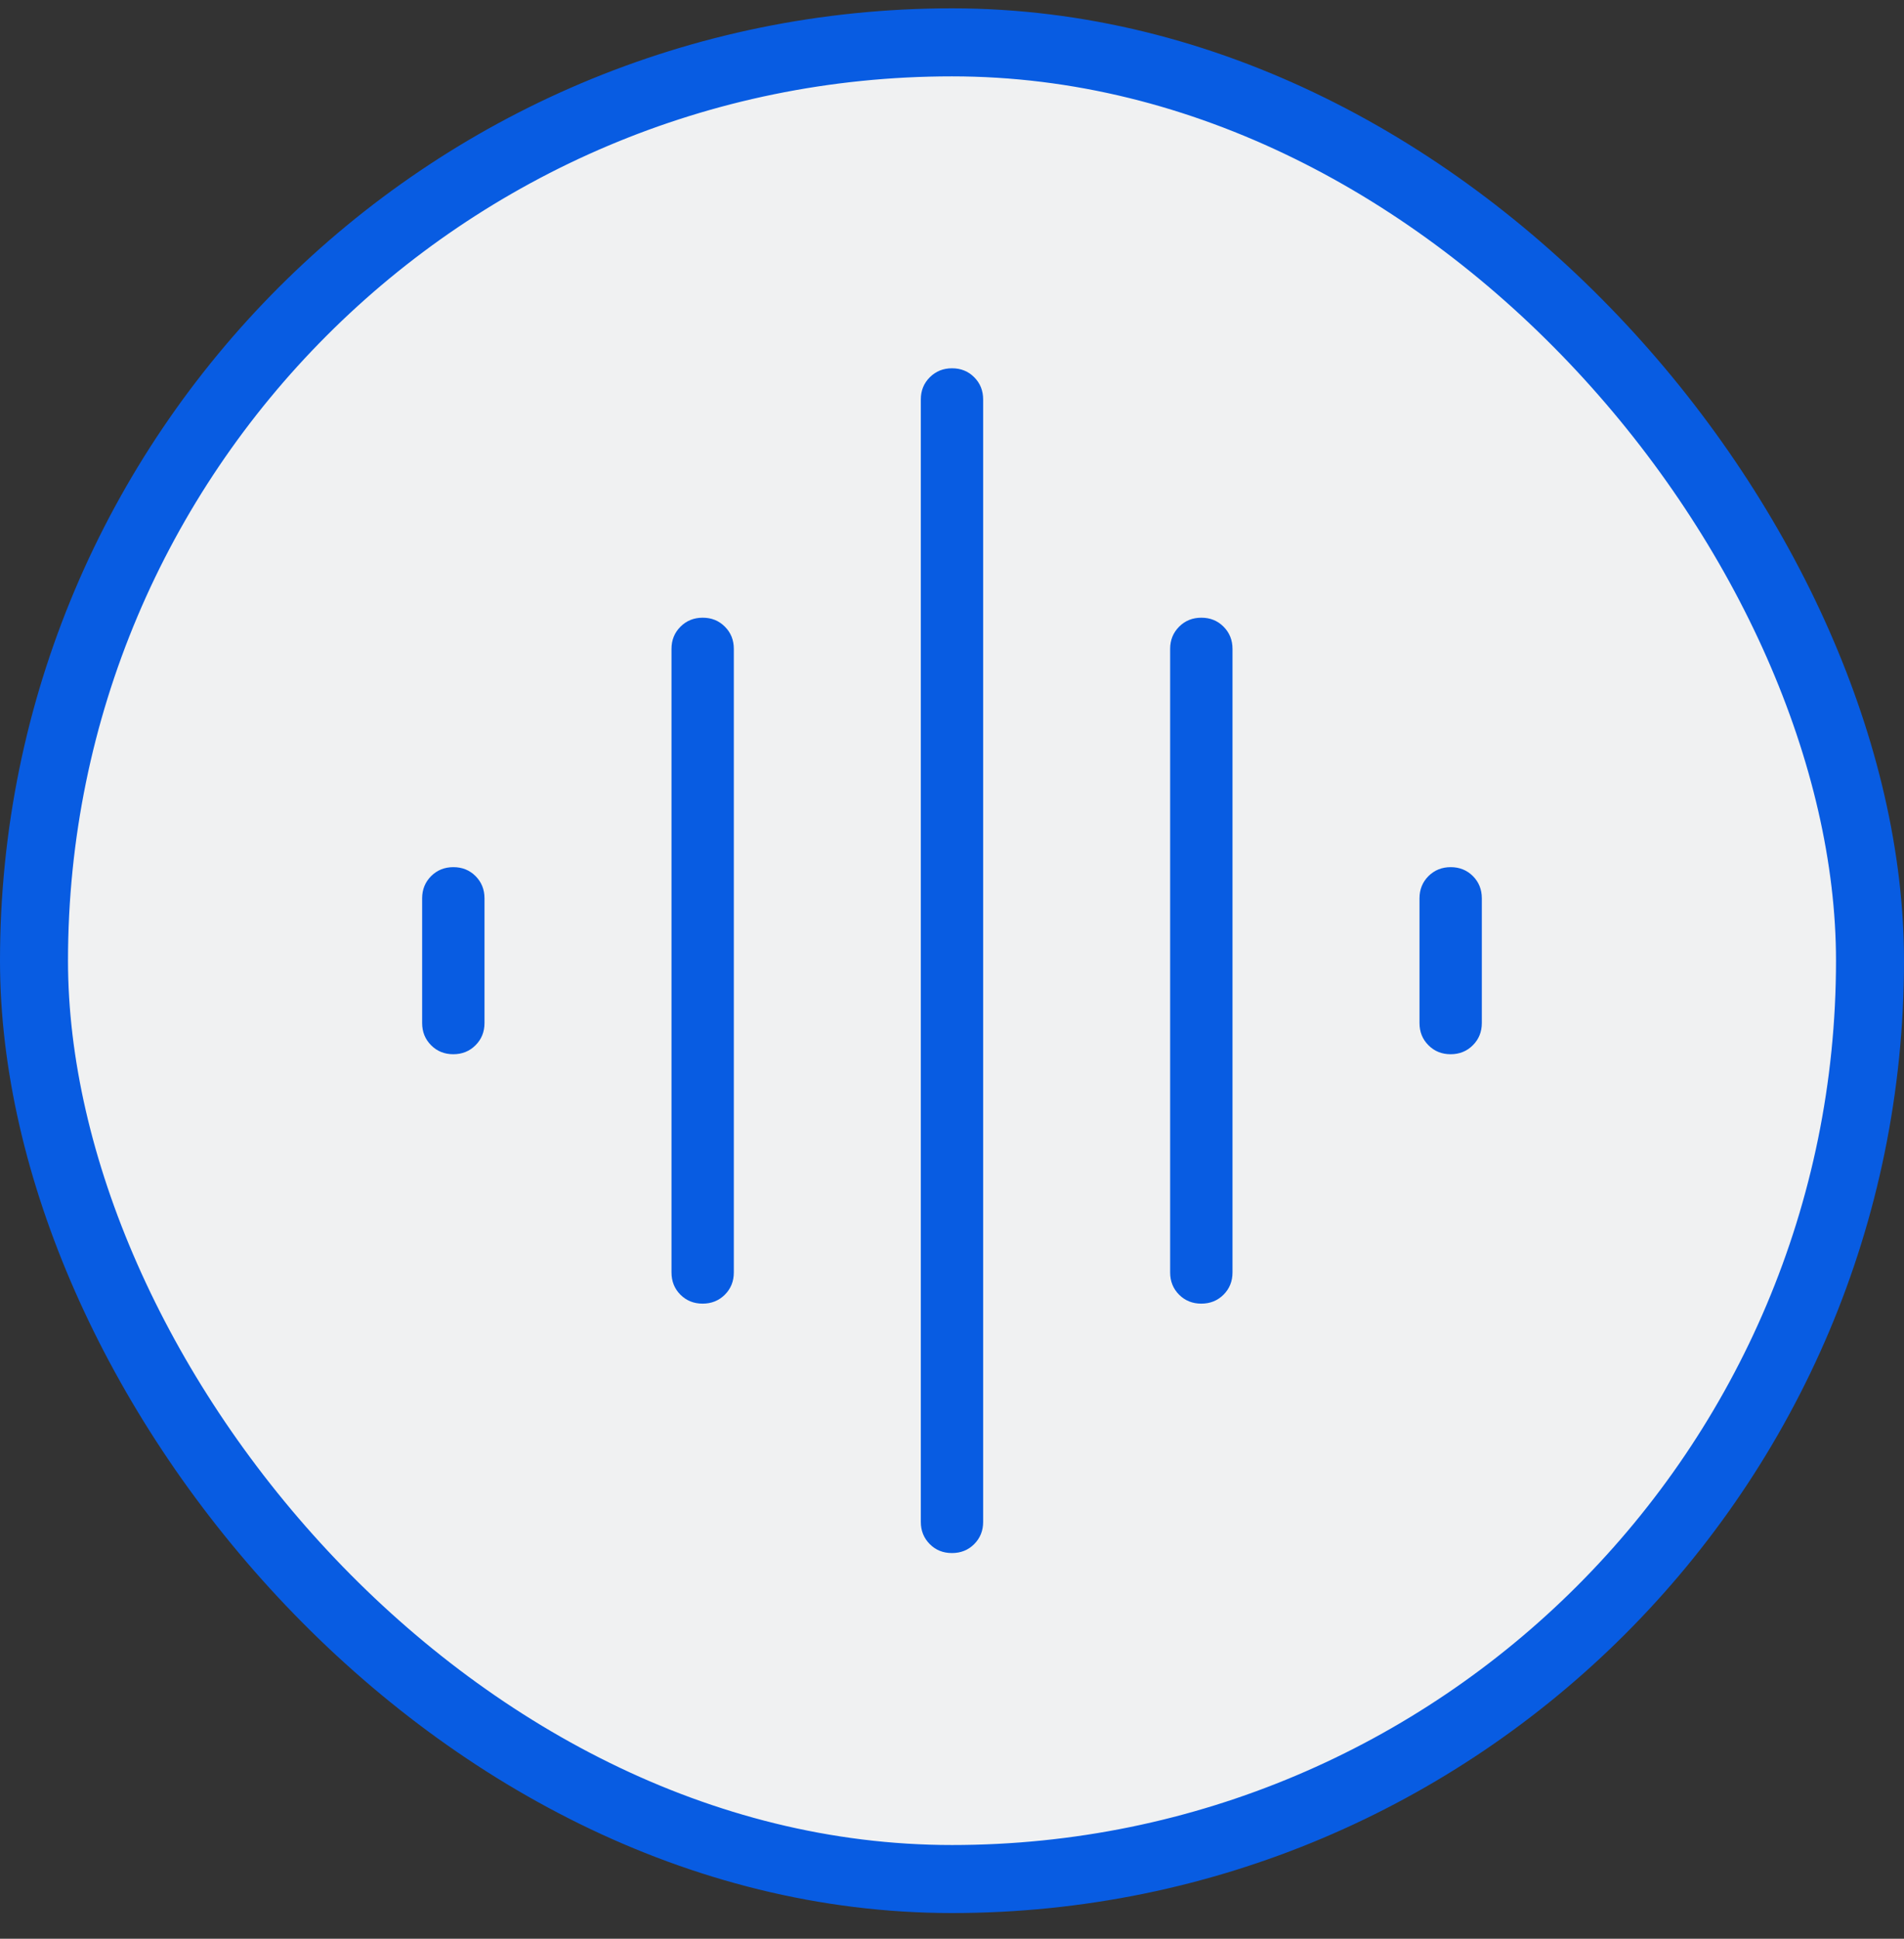 <svg width="56" height="57" viewBox="0 0 56 57" fill="none" xmlns="http://www.w3.org/2000/svg">
<rect x="0" y="0" width="56" height="57" fill="#333333" stroke="none"/>
<rect x="1" y="1.245" width="54" height="54" rx="27" fill="#F0F1F2"/>
<mask id="mask0_486_1851" style="mask-type:alpha" maskUnits="userSpaceOnUse" x="6" y="6" width="44" height="45">
<rect x="6" y="6.245" width="44" height="44" fill="#D9D9D9"/>
</mask>
<g mask="url(#mask0_486_1851)">
<path d="M20.665 38.328C20.405 38.328 20.188 38.24 20.012 38.065C19.837 37.889 19.75 37.671 19.75 37.411V19.078C19.75 18.818 19.838 18.601 20.014 18.425C20.19 18.249 20.408 18.161 20.668 18.161C20.928 18.161 21.145 18.249 21.32 18.425C21.496 18.601 21.583 18.818 21.583 19.078V37.411C21.583 37.671 21.495 37.889 21.319 38.065C21.143 38.24 20.925 38.328 20.665 38.328ZM27.999 45.661C27.738 45.661 27.521 45.574 27.346 45.398C27.171 45.222 27.083 45.005 27.083 44.745V11.745C27.083 11.485 27.171 11.267 27.347 11.092C27.523 10.916 27.741 10.828 28.001 10.828C28.261 10.828 28.479 10.916 28.654 11.092C28.829 11.267 28.916 11.485 28.916 11.745V44.745C28.916 45.005 28.828 45.222 28.653 45.398C28.477 45.574 28.259 45.661 27.999 45.661ZM13.332 30.995C13.072 30.995 12.854 30.907 12.679 30.731C12.504 30.555 12.416 30.338 12.416 30.078V26.411C12.416 26.152 12.505 25.934 12.68 25.758C12.856 25.583 13.074 25.495 13.334 25.495C13.595 25.495 13.812 25.583 13.987 25.758C14.162 25.934 14.25 26.152 14.25 26.411V30.078C14.25 30.338 14.162 30.555 13.986 30.731C13.81 30.907 13.592 30.995 13.332 30.995ZM35.332 38.328C35.072 38.328 34.854 38.24 34.679 38.065C34.504 37.889 34.416 37.671 34.416 37.411V19.078C34.416 18.818 34.505 18.601 34.68 18.425C34.856 18.249 35.074 18.161 35.334 18.161C35.594 18.161 35.812 18.249 35.987 18.425C36.162 18.601 36.25 18.818 36.25 19.078V37.411C36.25 37.671 36.162 37.889 35.986 38.065C35.81 38.24 35.592 38.328 35.332 38.328ZM42.665 30.995C42.405 30.995 42.188 30.907 42.013 30.731C41.837 30.555 41.75 30.338 41.75 30.078V26.411C41.75 26.152 41.838 25.934 42.014 25.758C42.19 25.583 42.408 25.495 42.668 25.495C42.928 25.495 43.145 25.583 43.321 25.758C43.496 25.934 43.583 26.152 43.583 26.411V30.078C43.583 30.338 43.495 30.555 43.319 30.731C43.143 30.907 42.925 30.995 42.665 30.995Z" fill="#085CE2"/>
</g>
<rect x="1" y="1.245" width="54" height="54" rx="27" stroke="#085CE2" stroke-width="2"/>
</svg>
